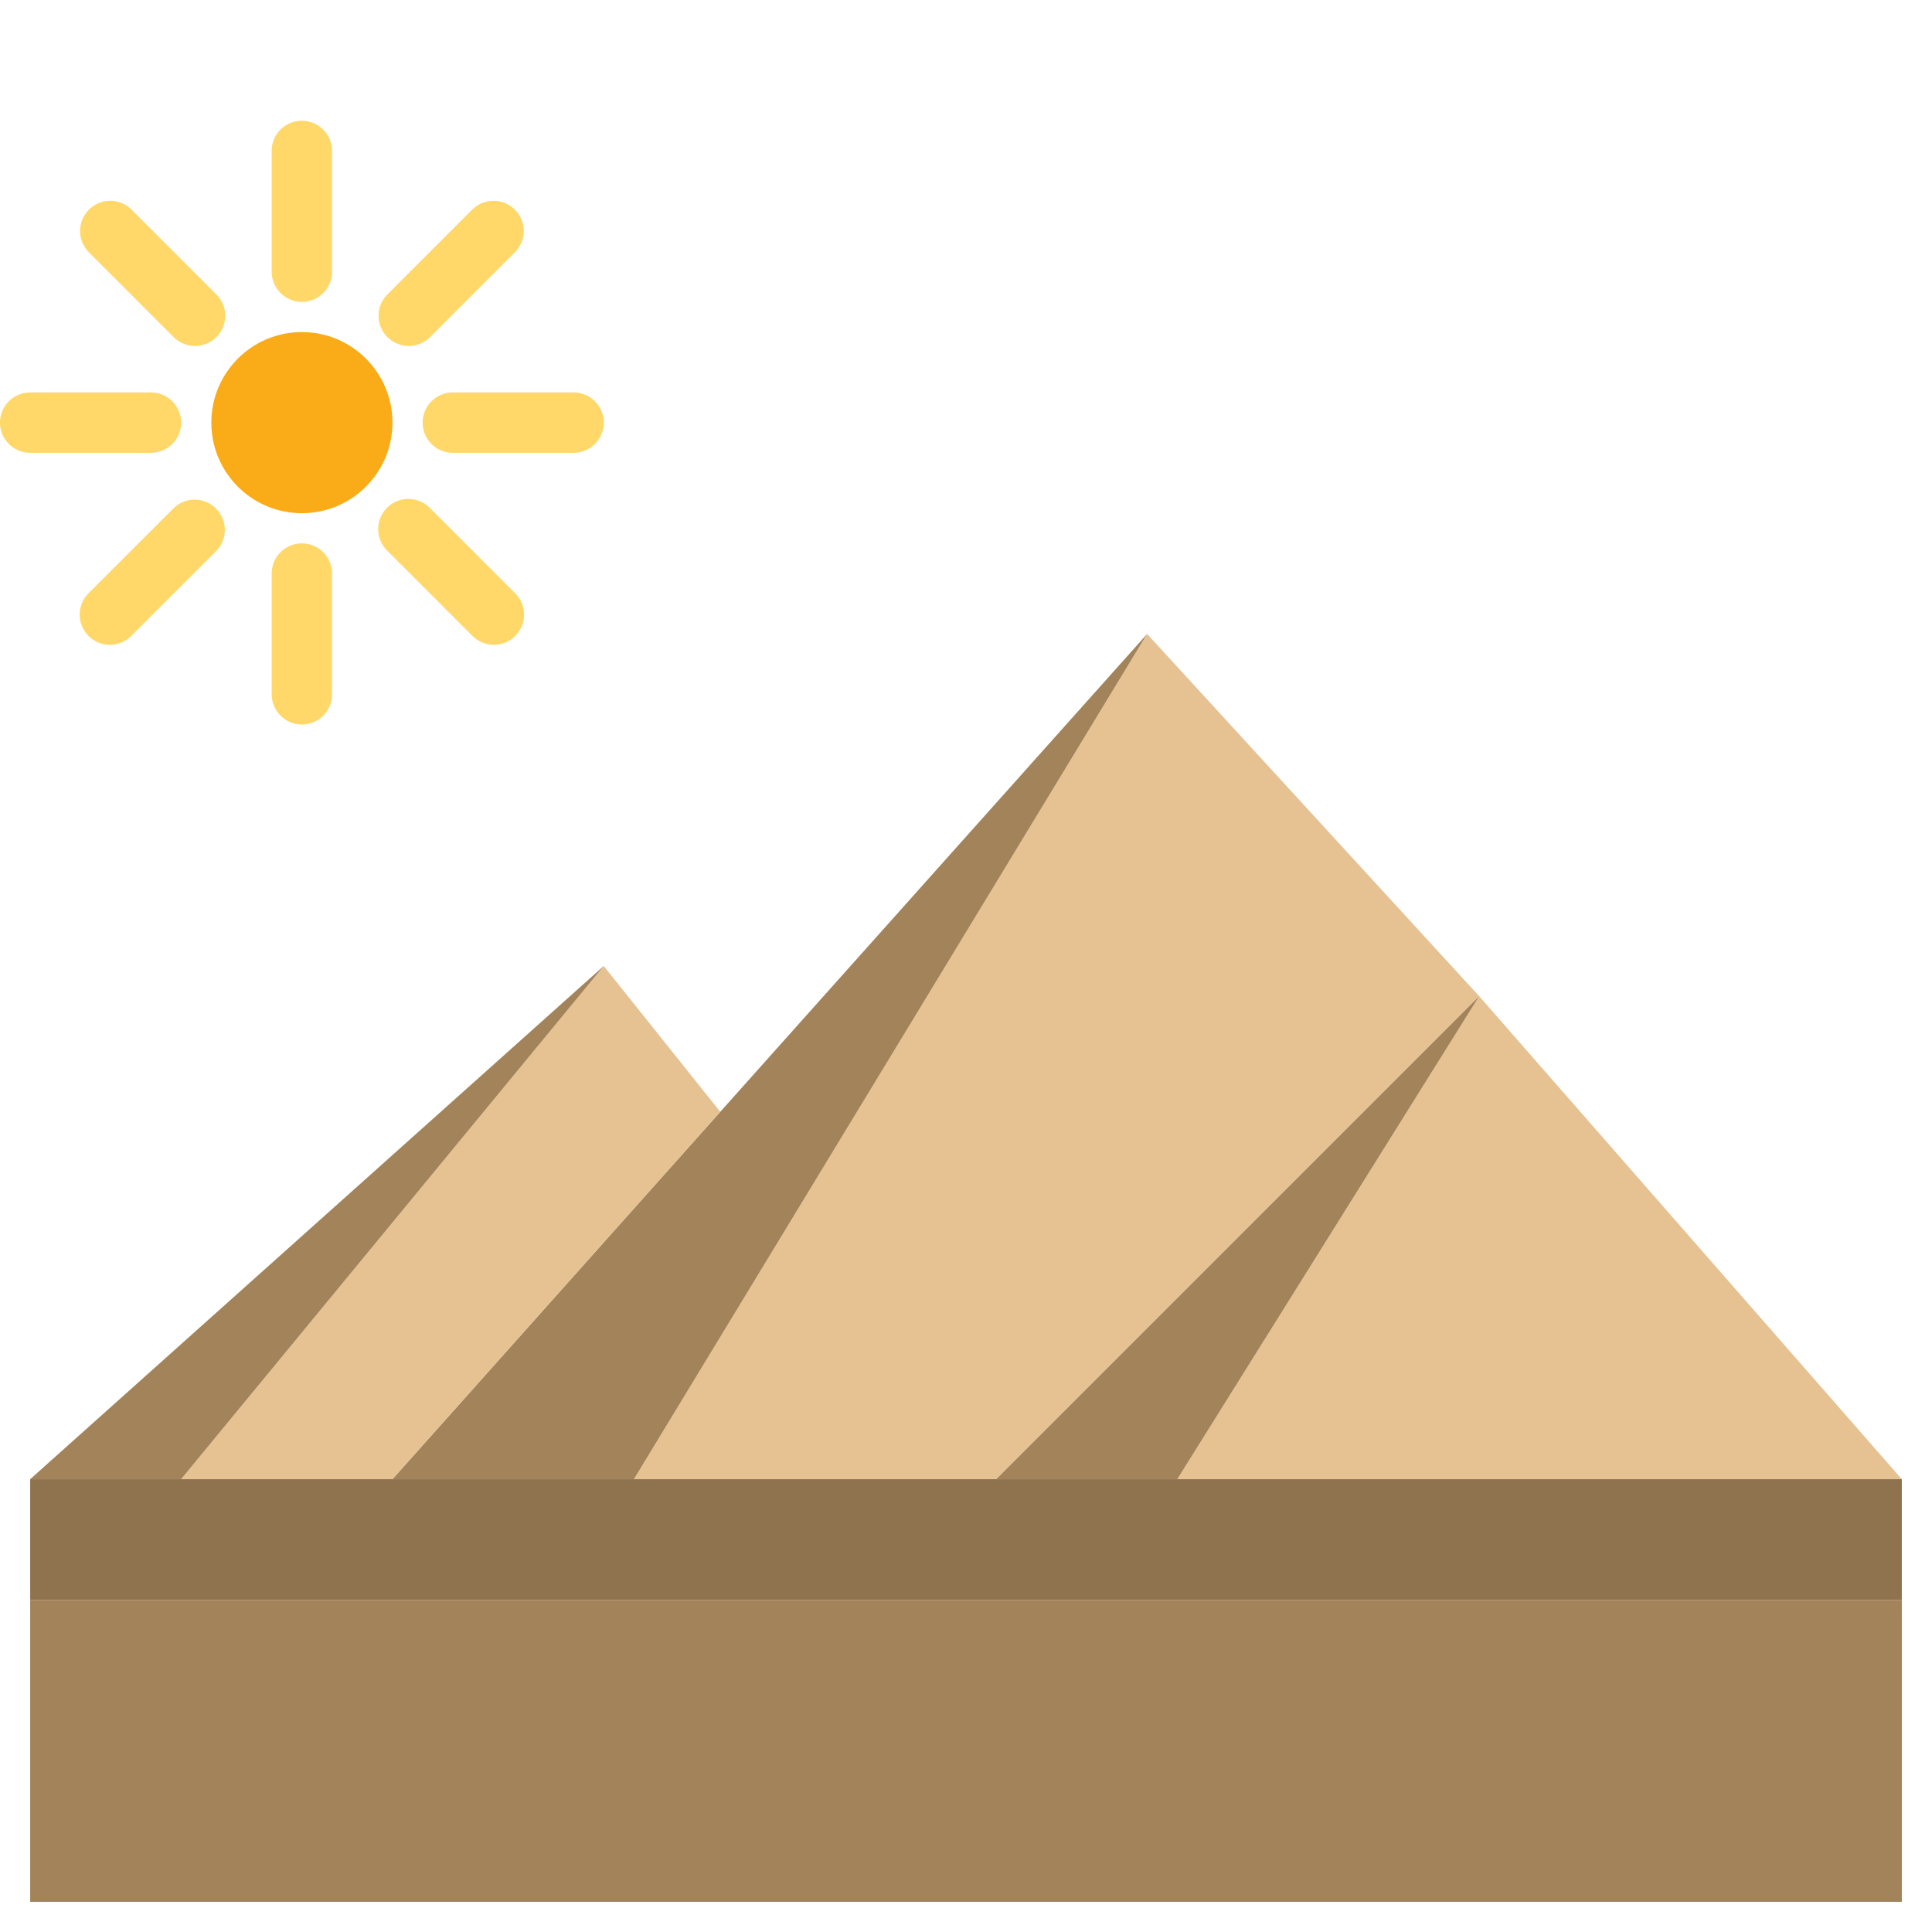 <svg xmlns="http://www.w3.org/2000/svg" viewBox="0 0 64 64"><title>23-pyramid</title><g id="_23-pyramid" data-name="23-pyramid"><circle cx="10" cy="14" r="3" style="fill:#faac18"></circle><polygon points="49 33 63 49 39 49 49 33" style="fill:#e6c293"></polygon><polygon points="38 21 49 33 33 49 21 49 38 21" style="fill:#e6c293"></polygon><polygon points="49 33 39 49 33 49 49 33" style="fill:#a38359"></polygon><polygon points="23.86 36.83 38 21 21 49 13 49 23.86 36.83" style="fill:#a38359"></polygon><polygon points="23.86 36.83 13 49 6 49 20 32 23.86 36.83" style="fill:#e6c293"></polygon><polygon points="20 32 6 49 1 49 20 32" style="fill:#a38359"></polygon><path d="M10,10A1,1,0,0,1,9,9V5a1,1,0,0,1,2,0V9A1,1,0,0,1,10,10Z" style="fill:#ffd869"></path><path d="M10,24a1,1,0,0,1-1-1V19a1,1,0,0,1,2,0v4A1,1,0,0,1,10,24Z" style="fill:#ffd869"></path><path d="M19,15H15a1,1,0,0,1,0-2h4a1,1,0,0,1,0,2Z" style="fill:#ffd869"></path><path d="M5,15H1a1,1,0,0,1,0-2H5a1,1,0,0,1,0,2Z" style="fill:#ffd869"></path><path d="M16.36,21.36a1,1,0,0,1-.707-.293l-2.82-2.82a1,1,0,1,1,1.414-1.414l2.82,2.82a1,1,0,0,1-.707,1.707Z" style="fill:#ffd869"></path><path d="M6.46,11.46a1,1,0,0,1-.707-.293l-2.82-2.82A1,1,0,0,1,4.347,6.933l2.82,2.82A1,1,0,0,1,6.46,11.46Z" style="fill:#ffd869"></path><path d="M3.64,21.36a1,1,0,0,1-.707-1.707l2.82-2.82a1,1,0,0,1,1.414,1.414l-2.82,2.82A1,1,0,0,1,3.64,21.36Z" style="fill:#ffd869"></path><path d="M13.54,11.46a1,1,0,0,1-.707-1.707l2.82-2.82a1,1,0,0,1,1.414,1.414l-2.82,2.82A1,1,0,0,1,13.54,11.46Z" style="fill:#ffd869"></path><rect x="1" y="49" width="62" height="4" style="fill:#8f734e"></rect><rect x="1" y="53" width="62" height="10" style="fill:#a38359"></rect></g></svg>